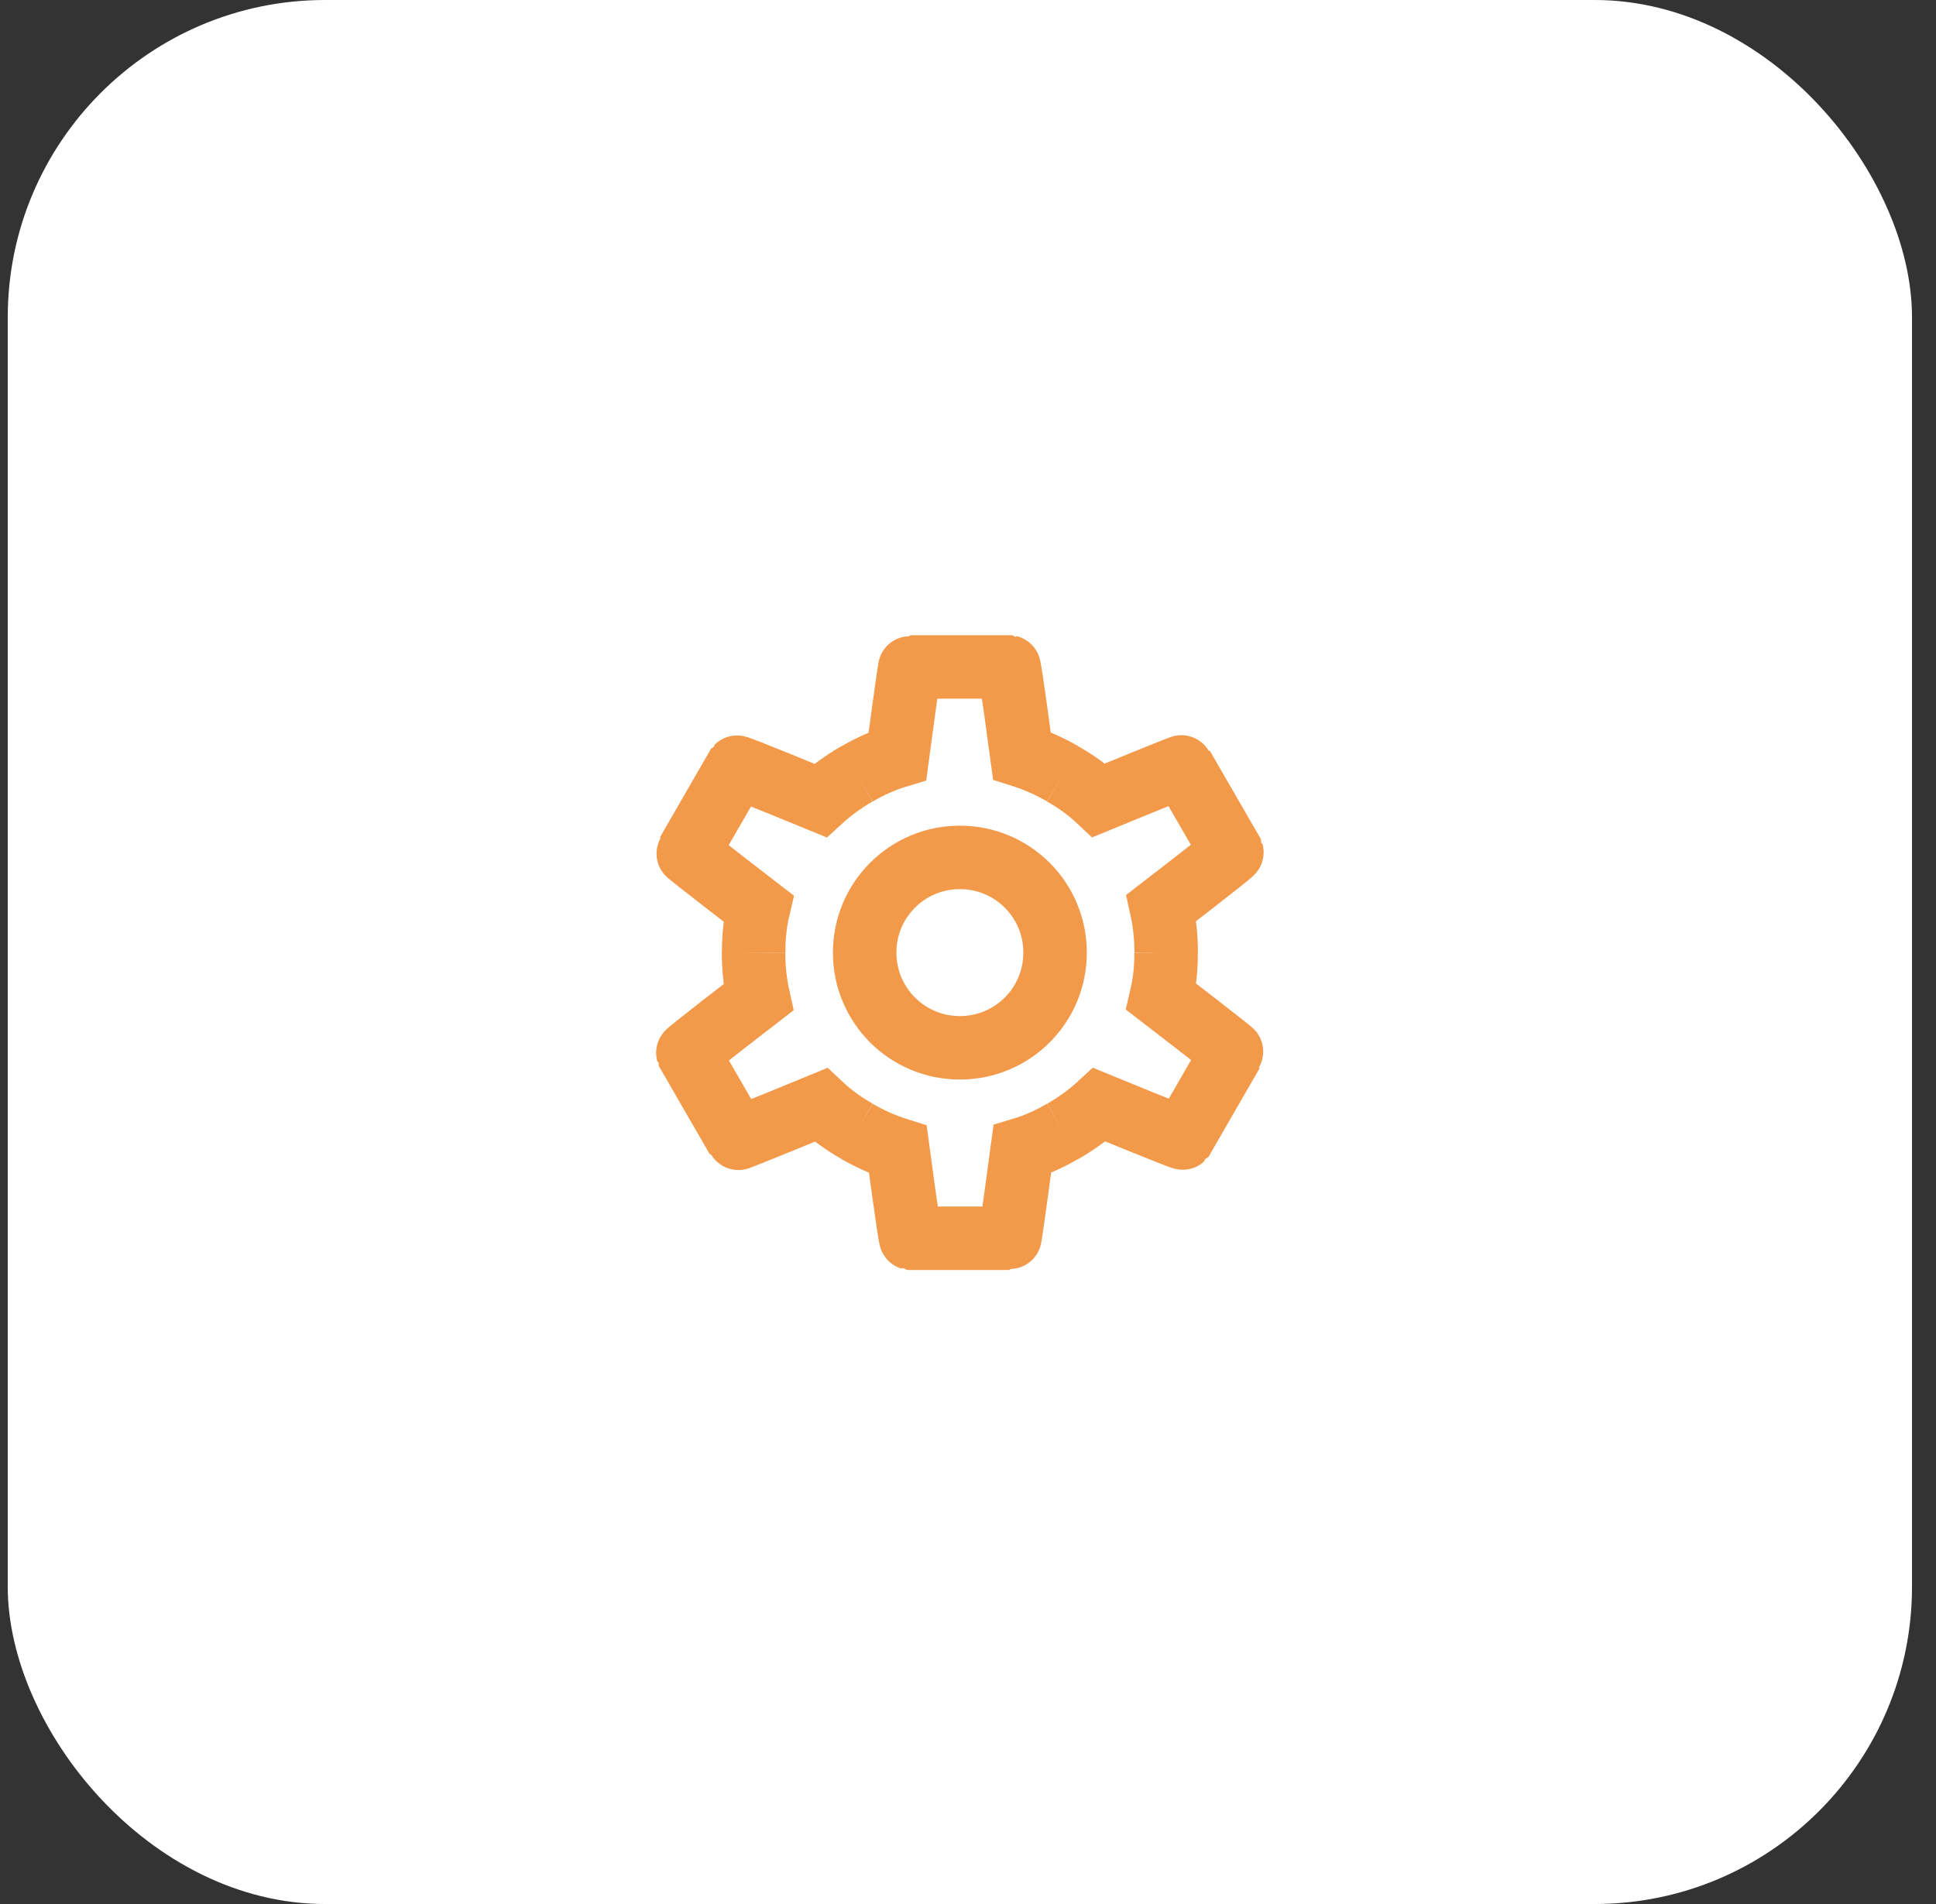 <?xml version="1.0" encoding="UTF-8"?> <svg xmlns="http://www.w3.org/2000/svg" width="61" height="60" viewBox="0 0 61 60" fill="none"><rect x="0" y="0" width="61" height="60" fill="#333333" stroke="none"/><rect x="0.244" width="60" height="60" rx="10" fill="white"></rect><path d="M30.244 27.019C31.904 27.019 33.244 28.359 33.244 30.019C33.244 31.679 31.904 33.019 30.244 33.019C28.584 33.019 27.244 31.679 27.244 30.019C27.244 28.359 28.584 27.019 30.244 27.019Z" stroke="#F2994A" stroke-width="2" stroke-linecap="round"></path><path d="M33.484 24.389C33.894 24.619 34.284 24.899 34.624 25.219C34.624 25.219 37.244 24.139 37.254 24.159L38.814 26.859C38.824 26.889 36.594 28.609 36.594 28.609C36.694 29.059 36.744 29.539 36.744 30.019" stroke="#F2994A" stroke-width="2"></path><path d="M36.74 30.01C36.746 30.48 36.698 30.957 36.591 31.412C36.591 31.412 38.837 33.141 38.824 33.16L37.266 35.861C37.245 35.884 34.64 34.813 34.64 34.813C34.301 35.125 33.91 35.408 33.494 35.648" stroke="#F2994A" stroke-width="2"></path><path d="M33.5 35.64C33.096 35.88 32.658 36.078 32.211 36.212C32.211 36.212 31.836 39.021 31.814 39.02L28.696 39.021C28.665 39.014 28.29 36.223 28.29 36.223C27.851 36.085 27.41 35.888 26.994 35.648" stroke="#F2994A" stroke-width="2"></path><path d="M27.004 35.649C26.594 35.419 26.204 35.139 25.864 34.819C25.864 34.819 23.244 35.899 23.234 35.879L21.674 33.179C21.664 33.149 23.894 31.429 23.894 31.429C23.794 30.979 23.744 30.499 23.744 30.019" stroke="#F2994A" stroke-width="2"></path><path d="M23.748 30.028C23.742 29.558 23.79 29.08 23.897 28.626C23.897 28.626 21.652 26.897 21.664 26.878L23.222 24.177C23.243 24.153 25.848 25.225 25.848 25.225C26.188 24.913 26.578 24.63 26.994 24.39" stroke="#F2994A" stroke-width="2"></path><path d="M26.988 24.398C27.393 24.158 27.83 23.96 28.277 23.826C28.277 23.826 28.652 21.017 28.674 21.018L31.793 21.017C31.823 21.023 32.198 23.814 32.198 23.814C32.638 23.953 33.078 24.15 33.494 24.39" stroke="#F2994A" stroke-width="2"></path></svg> 